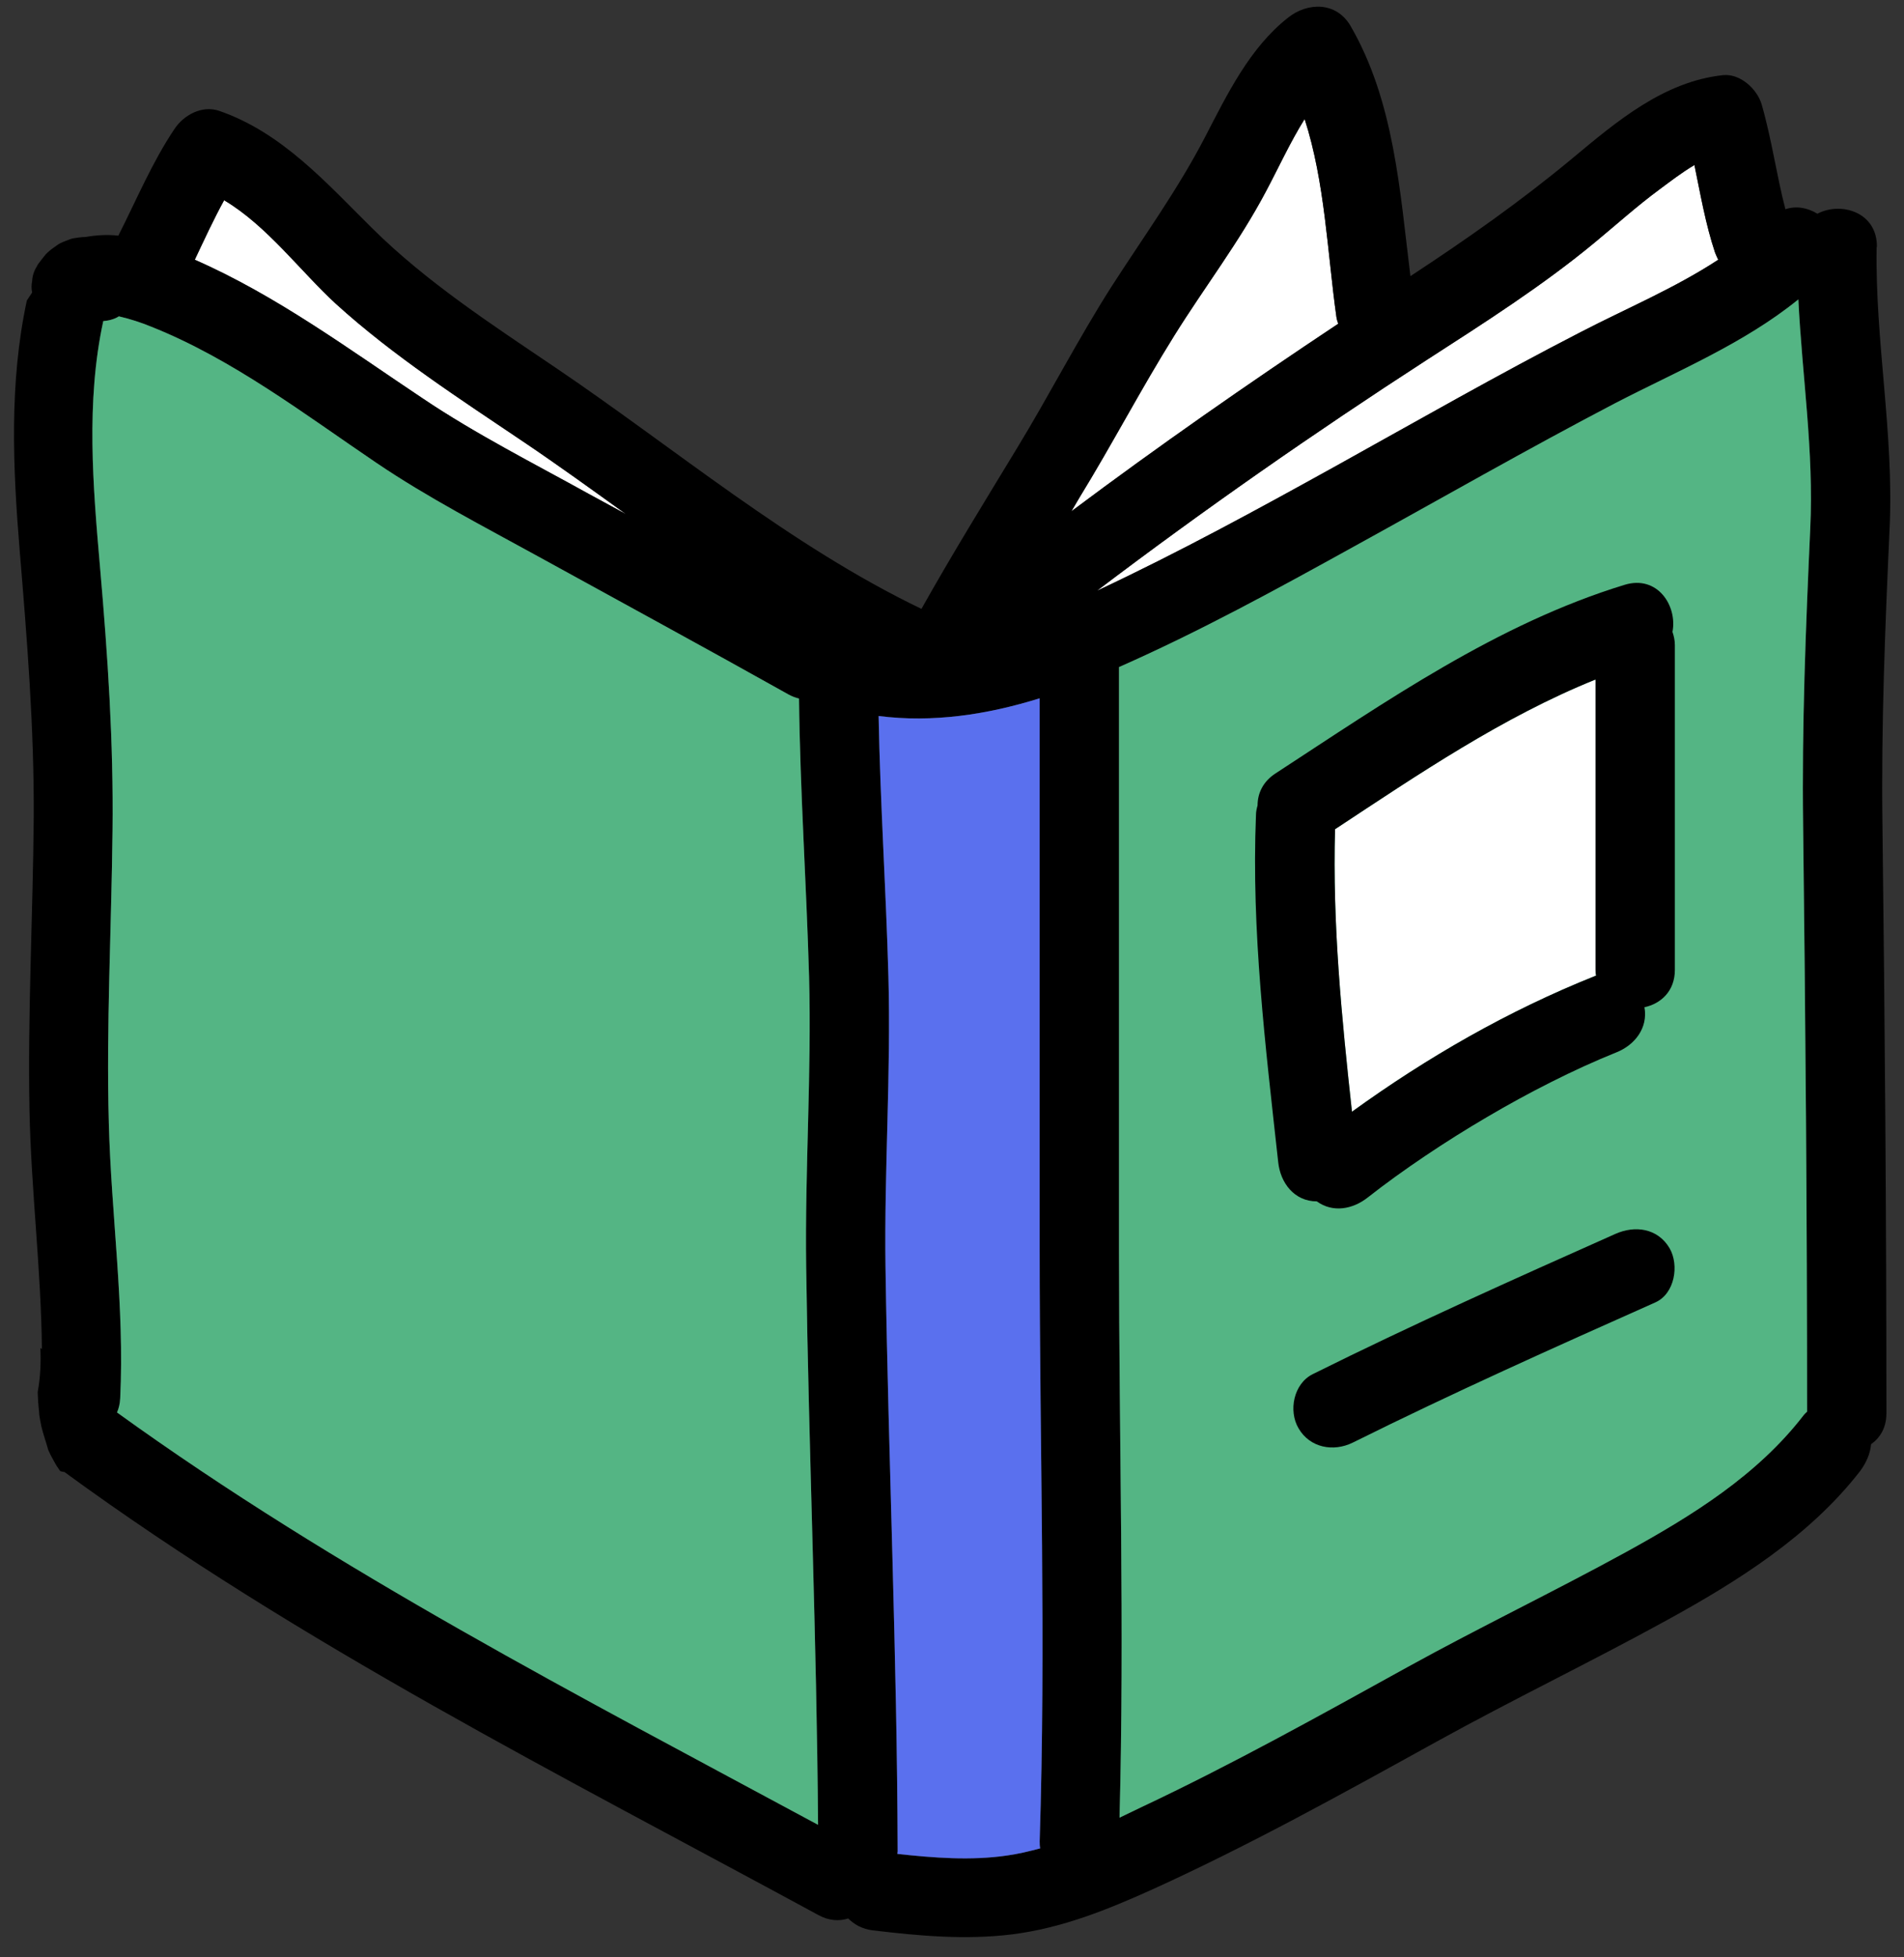 <?xml version="1.0" encoding="UTF-8"?>
<svg xmlns="http://www.w3.org/2000/svg" width="72" height="74" viewBox="0 0 72 74" fill="none">
  <rect x="0" y="0" width="72" height="74" fill="#333333" stroke="none"/>
  <g clip-path="url(#clip0_1107_4122)">
    <path d="M23.675 19.44L22.295 18.69C20.185 17.52 18.005 16.42 15.995 15.07C13.205 13.21 10.445 11.17 7.365 9.82C7.725 9.06 8.075 8.3 8.475 7.57C10.095 8.53 11.365 10.26 12.705 11.49C14.875 13.46 17.405 15.09 19.835 16.73C21.125 17.6 22.395 18.52 23.675 19.44Z" fill="white"></path>
    <path d="M64.855 9.55C64.895 9.65 64.935 9.74 64.975 9.82C63.345 10.89 61.505 11.66 59.785 12.55C56.655 14.16 53.595 15.91 50.515 17.62C47.555 19.26 44.585 20.88 41.515 22.32C41.505 22.33 41.485 22.33 41.475 22.34C45.525 19.27 49.685 16.37 53.965 13.6C56.135 12.2 58.335 10.8 60.315 9.16C61.125 8.49 61.915 7.78 62.755 7.16C63.135 6.88 63.595 6.52 64.075 6.24C64.305 7.35 64.495 8.47 64.855 9.55Z" fill="white"></path>
    <path d="M50.535 11.97C50.545 12.06 50.575 12.15 50.605 12.24C47.175 14.52 43.815 16.86 40.515 19.33L40.815 18.82C42.055 16.8 43.155 14.69 44.405 12.69C45.545 10.86 46.855 9.16 47.865 7.25C48.345 6.35 48.785 5.38 49.335 4.5C50.105 6.88 50.195 9.55 50.535 11.97Z" fill="white"></path>
    <path d="M70.965 9.34C70.905 12.91 71.625 16.4 71.455 19.98C71.285 23.73 71.135 27.44 71.185 31.19C71.275 38.6 71.335 46.02 71.335 53.43C71.335 53.98 71.095 54.36 70.755 54.6C70.725 54.95 70.575 55.3 70.345 55.61C68.435 58.08 65.685 59.8 62.985 61.28C60.125 62.85 57.195 64.26 54.335 65.84C50.805 67.79 47.275 69.75 43.605 71.42C41.875 72.2 40.175 72.89 38.285 73.13C36.515 73.35 34.765 73.19 33.005 72.98C32.605 72.93 32.305 72.76 32.075 72.53C31.735 72.64 31.345 72.62 30.945 72.4C21.255 67.14 11.355 62.17 2.435 55.65C2.385 55.65 2.335 55.63 2.285 55.62L2.265 55.6C2.225 55.54 2.175 55.47 2.135 55.41C2.065 55.28 1.985 55.15 1.915 55.01C1.885 54.95 1.855 54.89 1.825 54.82C1.745 54.52 1.635 54.23 1.565 53.93C1.535 53.78 1.505 53.64 1.485 53.49C1.485 53.43 1.475 53.38 1.475 53.34C1.445 53.1 1.435 52.87 1.425 52.63C1.525 52.09 1.555 51.51 1.525 50.96C1.545 50.97 1.565 50.99 1.585 51.01C1.555 47.99 1.175 44.99 1.115 41.97C1.045 38.28 1.245 34.6 1.275 30.92C1.295 27.53 1.025 24.19 0.745 20.82C0.485 17.66 0.345 14.48 1.015 11.36C1.085 11.26 1.145 11.16 1.215 11.06C1.185 10.92 1.185 10.77 1.215 10.63C1.225 10.43 1.285 10.24 1.395 10.07C1.405 10.04 1.425 10.01 1.445 9.98C1.535 9.86 1.635 9.73 1.735 9.61L1.795 9.55C1.905 9.45 2.025 9.36 2.145 9.28C2.285 9.17 2.485 9.11 2.635 9.05C2.685 9.03 2.725 9.02 2.775 9.01C2.895 8.99 3.075 8.96 3.235 8.96C3.635 8.89 4.055 8.86 4.475 8.91C5.165 7.55 5.745 6.15 6.595 4.88C6.945 4.35 7.635 3.97 8.285 4.19C10.665 5.01 12.335 6.91 14.075 8.63C16.125 10.66 18.585 12.26 20.965 13.87C25.525 16.95 29.855 20.62 34.845 23.02C35.995 20.97 37.235 18.96 38.455 16.95C39.685 14.93 40.765 12.82 42.035 10.83C43.245 8.95 44.545 7.16 45.575 5.17C46.405 3.57 47.255 1.81 48.705 0.67C49.445 0.08 50.525 0.06 51.065 0.97C52.725 3.83 52.935 7.21 53.335 10.44C55.455 9.05 57.505 7.61 59.455 5.99C61.135 4.59 62.915 3.08 65.165 2.84C65.815 2.78 66.445 3.37 66.615 3.94C66.995 5.25 67.175 6.6 67.515 7.91C67.935 7.77 68.365 7.86 68.725 8.08C69.615 7.61 70.995 8.02 70.975 9.34H70.965ZM68.455 19.98C68.595 17.06 68.145 14.2 68.005 11.32C65.945 12.99 63.445 14.02 61.085 15.24C57.755 16.98 54.495 18.85 51.205 20.66C48.295 22.27 45.355 23.88 42.315 25.22V47.28C42.315 54.42 42.525 61.58 42.335 68.72L43.145 68.33C46.585 66.71 49.905 64.86 53.235 63.02C55.955 61.52 58.745 60.18 61.465 58.69C63.975 57.31 66.455 55.78 68.215 53.49C68.255 53.44 68.295 53.41 68.335 53.37C68.335 45.98 68.275 38.58 68.185 31.19C68.135 27.44 68.285 23.73 68.455 19.98ZM64.975 9.82C64.935 9.74 64.895 9.65 64.855 9.55C64.495 8.47 64.305 7.35 64.075 6.24C63.595 6.52 63.135 6.88 62.755 7.16C61.915 7.78 61.125 8.49 60.315 9.16C58.335 10.8 56.135 12.2 53.965 13.6C49.685 16.37 45.525 19.27 41.475 22.34C41.475 22.33 41.505 22.33 41.515 22.32C44.585 20.88 47.555 19.26 50.515 17.62C53.595 15.91 56.655 14.16 59.785 12.55C61.505 11.66 63.345 10.89 64.975 9.82ZM50.605 12.24C50.575 12.15 50.545 12.06 50.535 11.97C50.195 9.55 50.105 6.88 49.335 4.5C48.785 5.38 48.345 6.35 47.865 7.25C46.855 9.16 45.545 10.86 44.405 12.69C43.155 14.69 42.055 16.8 40.815 18.82L40.515 19.33C43.815 16.86 47.175 14.52 50.605 12.24ZM39.315 69.62C39.555 62.19 39.315 54.72 39.315 47.28V26.4C37.325 27.02 35.275 27.33 33.225 27.07C33.285 30.35 33.505 33.63 33.595 36.91C33.695 40.57 33.435 44.22 33.485 47.88C33.595 55.25 33.925 62.62 33.945 69.99C33.945 70.02 33.935 70.05 33.935 70.09C35.315 70.24 36.715 70.35 38.085 70.15C38.515 70.09 38.925 69.99 39.335 69.88C39.325 69.8 39.315 69.71 39.315 69.62ZM30.485 47.88C30.435 44.22 30.695 40.57 30.595 36.91C30.495 33.41 30.255 29.91 30.215 26.41C30.085 26.38 29.955 26.33 29.825 26.26C26.685 24.5 23.515 22.78 20.355 21.04C18.285 19.9 16.185 18.82 14.235 17.5C11.515 15.66 8.785 13.57 5.715 12.35C5.355 12.2 4.895 12.05 4.495 11.96C4.405 12.02 4.305 12.06 4.195 12.09C4.095 12.12 3.995 12.13 3.905 12.14C3.245 15.19 3.515 18.38 3.785 21.47C4.075 24.79 4.295 28.07 4.255 31.41C4.215 35.09 4.015 38.78 4.115 42.46C4.205 45.93 4.715 49.39 4.545 52.87C4.535 53.07 4.495 53.24 4.425 53.4C12.755 59.41 21.905 64.12 30.935 68.99C30.885 61.95 30.585 54.91 30.485 47.88ZM22.295 18.69L23.675 19.44C22.395 18.52 21.125 17.6 19.835 16.73C17.405 15.09 14.875 13.46 12.705 11.49C11.365 10.26 10.095 8.53 8.475 7.57C8.075 8.3 7.725 9.06 7.365 9.82C10.445 11.17 13.205 13.21 15.995 15.07C18.005 16.42 20.185 17.52 22.295 18.69Z" fill="black"></path>
    <path d="M68.005 11.32C68.145 14.2 68.595 17.06 68.455 19.98C68.285 23.73 68.135 27.44 68.185 31.19C68.275 38.58 68.335 45.98 68.335 53.37C68.295 53.41 68.255 53.44 68.215 53.49C66.455 55.78 63.975 57.31 61.465 58.69C58.745 60.18 55.955 61.52 53.235 63.02C49.905 64.86 46.585 66.71 43.145 68.33L42.335 68.72C42.525 61.58 42.315 54.42 42.315 47.28V25.22C45.355 23.88 48.295 22.27 51.205 20.66C54.495 18.85 57.755 16.98 61.085 15.24C63.445 14.02 65.945 12.99 68.005 11.32Z" fill="#54B584"></path>
    <path d="M39.315 47.28C39.315 54.72 39.555 62.19 39.315 69.62C39.315 69.71 39.315 69.8 39.335 69.88C38.925 69.99 38.515 70.09 38.085 70.15C36.715 70.35 35.315 70.24 33.935 70.09C33.935 70.05 33.945 70.02 33.945 69.99C33.925 62.62 33.595 55.25 33.485 47.88C33.435 44.22 33.695 40.57 33.595 36.91C33.505 33.63 33.285 30.35 33.225 27.07C35.275 27.33 37.325 27.02 39.315 26.4V47.28Z" fill="#5A70EE"></path>
    <path d="M30.595 36.91C30.695 40.57 30.435 44.22 30.485 47.88C30.585 54.91 30.885 61.95 30.935 68.99C21.905 64.12 12.755 59.41 4.425 53.4C4.495 53.24 4.535 53.07 4.545 52.87C4.715 49.39 4.205 45.93 4.115 42.46C4.015 38.78 4.215 35.09 4.255 31.41C4.295 28.07 4.075 24.79 3.785 21.47C3.515 18.38 3.245 15.19 3.905 12.14C3.995 12.13 4.095 12.12 4.195 12.09C4.305 12.06 4.405 12.02 4.495 11.96C4.895 12.05 5.355 12.2 5.715 12.35C8.785 13.57 11.515 15.66 14.235 17.5C16.185 18.82 18.285 19.9 20.355 21.04C23.515 22.78 26.685 24.5 29.825 26.26C29.955 26.33 30.085 26.38 30.215 26.41C30.255 29.91 30.495 33.41 30.595 36.91Z" fill="#54B584"></path>
    <path d="M63.135 47.19C62.685 46.43 61.825 46.32 61.085 46.65C57.245 48.36 53.405 50.08 49.645 51.95C48.915 52.31 48.715 53.34 49.105 54C49.535 54.74 50.425 54.9 51.155 54.54C54.915 52.67 58.755 50.95 62.595 49.24C63.335 48.91 63.505 47.83 63.135 47.19Z" fill="black"></path>
    <path d="M60.335 36.67C60.335 36.75 60.345 36.82 60.355 36.89C60.345 36.89 60.325 36.89 60.315 36.9C57.035 38.21 53.975 39.97 51.125 42.03C50.735 38.48 50.385 34.92 50.485 31.35C53.625 29.28 56.835 27.1 60.335 25.69V36.67Z" fill="white"></path>
    <path d="M60.355 36.89C60.345 36.82 60.335 36.75 60.335 36.67V25.69C56.835 27.1 53.625 29.28 50.485 31.35C50.385 34.92 50.735 38.48 51.125 42.03C53.975 39.97 57.035 38.21 60.315 36.9C60.325 36.89 60.345 36.89 60.355 36.89ZM63.335 36.67C63.335 37.48 62.795 37.95 62.185 38.08C62.325 38.86 61.825 39.51 61.115 39.79C59.545 40.42 57.795 41.31 56.235 42.23C54.695 43.13 53.035 44.24 51.725 45.27C51.155 45.72 50.405 45.86 49.795 45.42C48.945 45.42 48.415 44.72 48.335 43.93C47.855 39.57 47.315 35.2 47.495 30.81C47.495 30.68 47.525 30.56 47.555 30.45C47.555 30 47.755 29.55 48.235 29.24C52.405 26.52 56.625 23.58 61.435 22.11C62.675 21.73 63.435 22.9 63.245 23.89C63.295 24.04 63.335 24.2 63.335 24.39V36.67Z" fill="black"></path>
  </g>
  <defs>
    <clipPath id="clip0_1107_4122">
      <rect width="71.47" height="73.49" fill="white" transform="translate(0.265)"></rect>
    </clipPath>
  </defs>
</svg>
